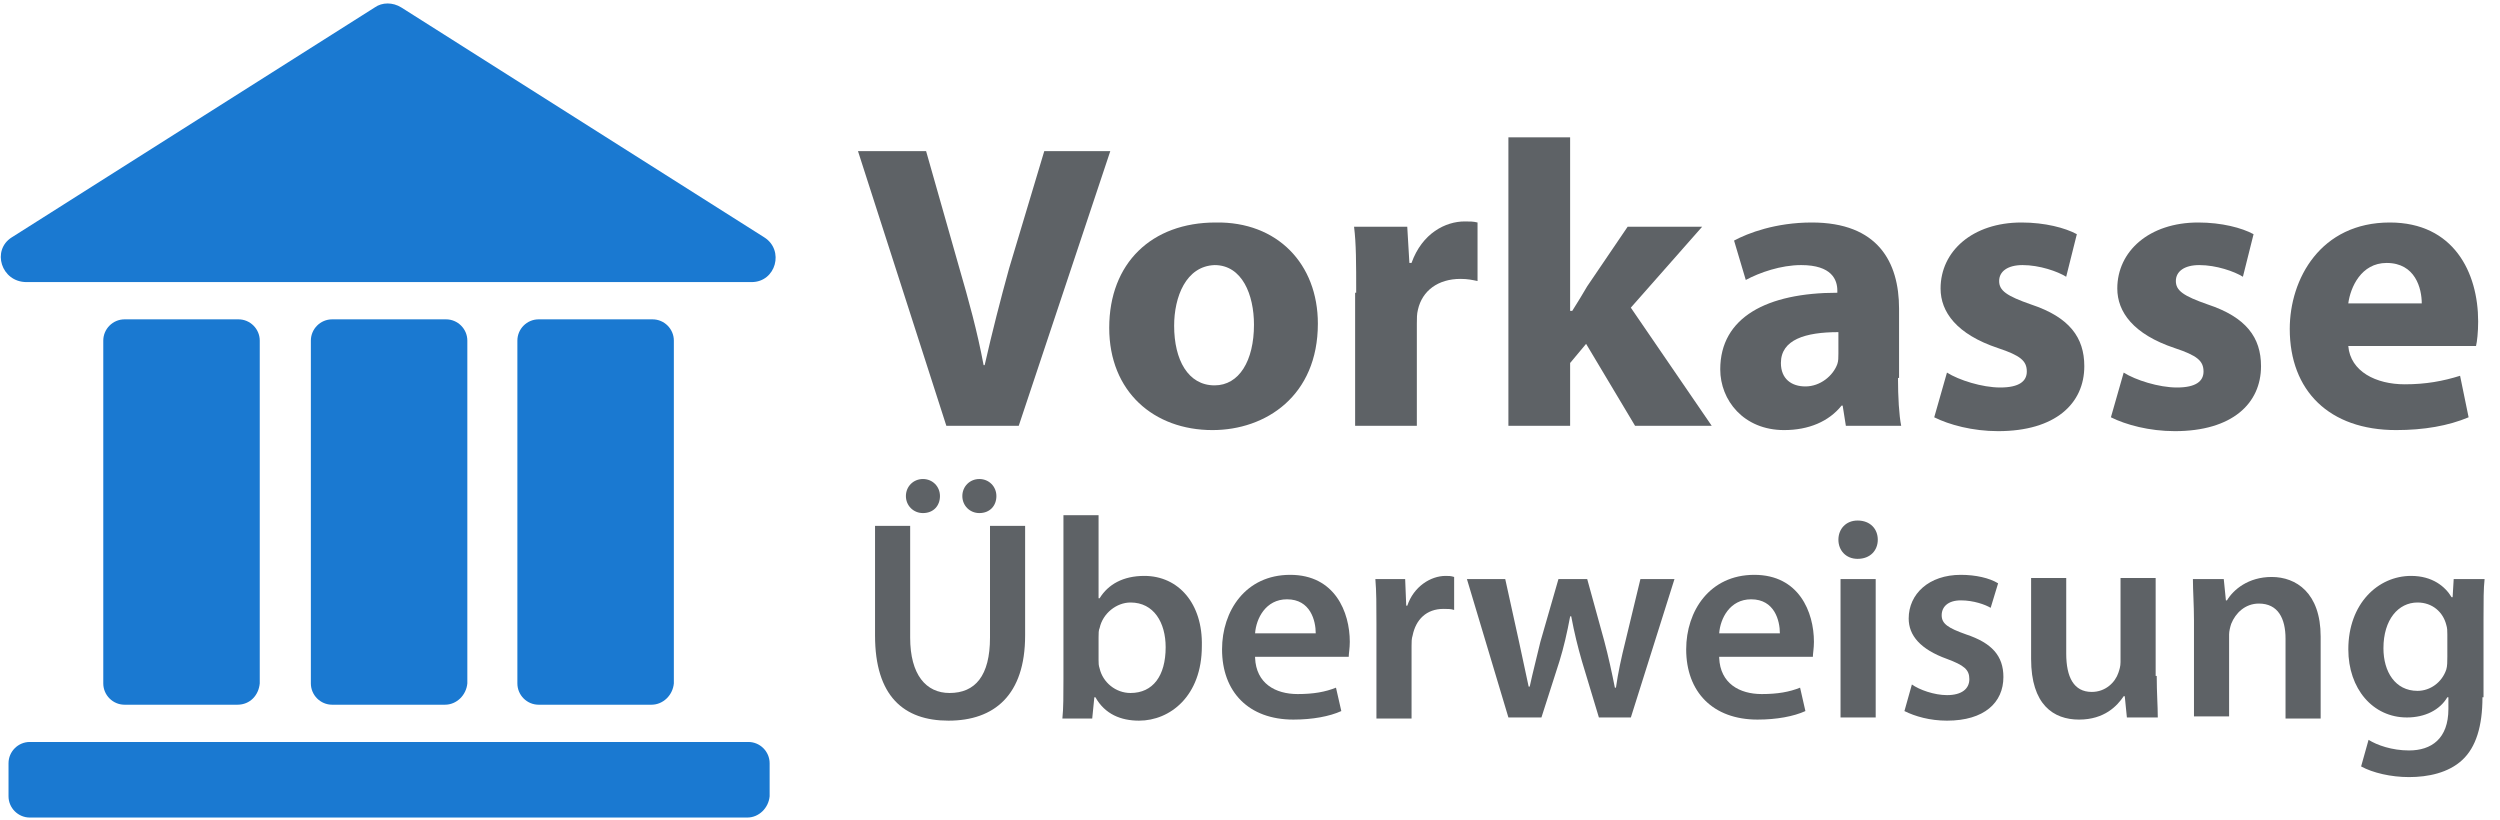 <?xml version="1.0" encoding="UTF-8"?>
<svg width="61px" height="20px" viewBox="0 0 61 20" version="1.1" xmlns="http://www.w3.org/2000/svg" xmlns:xlink="http://www.w3.org/1999/xlink">
    <!-- Generator: Sketch 48.1 (47250) - http://www.bohemiancoding.com/sketch -->
    <title>Group</title>
    <desc>Created with Sketch.</desc>
    <defs></defs>
    <g id="Page-1" stroke="none" stroke-width="1" fill="none" fill-rule="evenodd">
        <g id="Group" fill-rule="nonzero">
            <g fill="#1A79D1" id="Shape">
                <path d="M18.234,19.948 L0.727,19.948 C0.442,19.948 0.208,19.714 0.208,19.429 L0.208,18.623 C0.208,18.338 0.442,18.104 0.727,18.104 L18.26,18.104 C18.545,18.104 18.779,18.338 18.779,18.623 L18.779,19.429 C18.753,19.714 18.519,19.948 18.234,19.948 Z"></path>
                <g transform="translate(2.338, 7.792)">
                    <path d="M3.455,9.403 L0.701,9.403 C0.416,9.403 0.182,9.169 0.182,8.883 L0.182,0.519 C0.182,0.234 0.416,0 0.701,0 L3.481,0 C3.766,0 4,0.234 4,0.519 L4,8.883 C3.974,9.169 3.766,9.403 3.455,9.403 Z"></path>
                    <path d="M8.519,9.403 L5.766,9.403 C5.481,9.403 5.247,9.169 5.247,8.883 L5.247,0.519 C5.247,0.234 5.481,0 5.766,0 L8.545,0 C8.831,0 9.065,0.234 9.065,0.519 L9.065,8.883 C9.039,9.169 8.805,9.403 8.519,9.403 Z"></path>
                    <path d="M13.558,9.403 L10.805,9.403 C10.519,9.403 10.286,9.169 10.286,8.883 L10.286,0.519 C10.286,0.234 10.519,0 10.805,0 L13.584,0 C13.87,0 14.104,0.234 14.104,0.519 L14.104,8.883 C14.078,9.169 13.844,9.403 13.558,9.403 Z"></path>
                </g>
                <path d="M0.286,5.792 L9.143,0.182 C9.325,0.052 9.584,0.052 9.792,0.182 L18.649,5.792 C19.143,6.104 18.935,6.883 18.338,6.883 L0.649,6.883 C0.026,6.883 -0.208,6.104 0.286,5.792 Z"></path>
            </g>
            <g transform="translate(20.779, 3.117)" fill="#5E6266" id="Shape">
                <path d="M2.312,7.273 L0.156,0.571 L1.818,0.571 L2.623,3.403 C2.857,4.208 3.065,4.961 3.221,5.792 L3.247,5.792 C3.429,4.987 3.636,4.182 3.844,3.429 L4.701,0.571 L6.312,0.571 L4.078,7.273 L2.312,7.273 Z"></path>
                <path d="M11.377,4.779 C11.377,6.545 10.104,7.377 8.805,7.377 C7.377,7.377 6.286,6.442 6.286,4.883 C6.286,3.299 7.325,2.312 8.883,2.312 C10.39,2.286 11.377,3.325 11.377,4.779 Z M7.87,4.831 C7.87,5.662 8.208,6.286 8.857,6.286 C9.455,6.286 9.818,5.688 9.818,4.805 C9.818,4.078 9.532,3.351 8.857,3.351 C8.156,3.377 7.87,4.13 7.87,4.831 Z"></path>
                <path d="M12.312,4.026 C12.312,3.299 12.312,2.831 12.26,2.416 L13.558,2.416 L13.61,3.299 L13.662,3.299 C13.922,2.571 14.494,2.286 14.961,2.286 C15.091,2.286 15.169,2.286 15.273,2.312 L15.273,3.74 C15.143,3.714 15.039,3.688 14.857,3.688 C14.312,3.688 13.922,3.974 13.818,4.442 C13.792,4.545 13.792,4.649 13.792,4.779 L13.792,7.273 L12.286,7.273 L12.286,4.026 L12.312,4.026 Z"></path>
                <path d="M17.584,4.468 C17.714,4.26 17.844,4.052 17.948,3.87 L18.935,2.416 L20.753,2.416 L19.013,4.39 L20.987,7.273 L19.117,7.273 L17.922,5.273 L17.532,5.74 L17.532,7.273 L16.026,7.273 L16.026,0.234 L17.532,0.234 L17.532,4.468 L17.584,4.468 Z"></path>
                <path d="M25.532,6.104 C25.532,6.571 25.558,7.013 25.61,7.273 L24.26,7.273 L24.182,6.779 L24.156,6.779 C23.844,7.169 23.351,7.377 22.753,7.377 C21.766,7.377 21.195,6.649 21.195,5.896 C21.195,4.623 22.338,4.026 24.052,4.026 L24.052,3.974 C24.052,3.714 23.922,3.351 23.169,3.351 C22.675,3.351 22.156,3.532 21.818,3.714 L21.532,2.753 C21.87,2.571 22.545,2.312 23.429,2.312 C25.039,2.312 25.558,3.273 25.558,4.416 L25.558,6.104 L25.532,6.104 Z M24.078,4.987 C23.273,4.987 22.675,5.169 22.675,5.74 C22.675,6.13 22.935,6.312 23.273,6.312 C23.636,6.312 23.948,6.052 24.052,5.766 C24.078,5.688 24.078,5.61 24.078,5.506 L24.078,4.987 Z"></path>
                <path d="M26.727,5.974 C27.013,6.156 27.584,6.338 28.026,6.338 C28.494,6.338 28.675,6.182 28.675,5.948 C28.675,5.688 28.519,5.558 27.974,5.377 C26.961,5.039 26.571,4.494 26.571,3.922 C26.571,3.013 27.351,2.312 28.545,2.312 C29.117,2.312 29.61,2.442 29.896,2.597 L29.636,3.636 C29.429,3.506 28.987,3.351 28.571,3.351 C28.208,3.351 28,3.506 28,3.74 C28,3.974 28.182,4.104 28.779,4.312 C29.714,4.623 30.078,5.117 30.078,5.818 C30.078,6.727 29.377,7.403 27.974,7.403 C27.351,7.403 26.779,7.247 26.416,7.065 L26.727,5.974 Z"></path>
                <path d="M31.039,5.974 C31.325,6.156 31.896,6.338 32.338,6.338 C32.805,6.338 32.987,6.182 32.987,5.948 C32.987,5.688 32.831,5.558 32.286,5.377 C31.273,5.039 30.883,4.494 30.883,3.922 C30.883,3.013 31.662,2.312 32.857,2.312 C33.429,2.312 33.922,2.442 34.208,2.597 L33.948,3.636 C33.74,3.506 33.299,3.351 32.883,3.351 C32.519,3.351 32.312,3.506 32.312,3.74 C32.312,3.974 32.494,4.104 33.091,4.312 C34.026,4.623 34.39,5.117 34.39,5.818 C34.39,6.727 33.688,7.403 32.286,7.403 C31.662,7.403 31.091,7.247 30.727,7.065 L31.039,5.974 Z"></path>
                <path d="M36.519,5.325 C36.571,5.948 37.195,6.26 37.896,6.26 C38.416,6.26 38.831,6.182 39.247,6.052 L39.455,7.065 C38.961,7.273 38.364,7.377 37.688,7.377 C36.052,7.377 35.091,6.416 35.091,4.909 C35.091,3.688 35.844,2.312 37.532,2.312 C39.091,2.312 39.688,3.532 39.688,4.727 C39.688,4.987 39.662,5.221 39.636,5.325 L36.519,5.325 Z M38.312,4.286 C38.312,3.922 38.156,3.299 37.455,3.299 C36.831,3.299 36.571,3.896 36.519,4.286 L38.312,4.286 Z"></path>
            </g>
            <g transform="translate(21.299, 11.688)" fill="#5E6266" id="Shape">
                <path d="M0.909,1.143 L0.909,3.87 C0.909,4.779 1.299,5.221 1.87,5.221 C2.494,5.221 2.857,4.805 2.857,3.87 L2.857,1.143 L3.714,1.143 L3.714,3.818 C3.714,5.273 2.961,5.896 1.844,5.896 C0.753,5.896 0.052,5.299 0.052,3.818 L0.052,1.143 L0.909,1.143 Z M0.805,0.416 C0.805,0.182 0.987,0 1.221,0 C1.455,0 1.636,0.182 1.636,0.416 C1.636,0.649 1.481,0.831 1.221,0.831 C0.987,0.831 0.805,0.649 0.805,0.416 Z M2.182,0.416 C2.182,0.182 2.364,0 2.597,0 C2.831,0 3.013,0.182 3.013,0.416 C3.013,0.649 2.857,0.831 2.597,0.831 C2.364,0.831 2.182,0.649 2.182,0.416 Z"></path>
                <path d="M4.649,0.883 L5.506,0.883 L5.506,2.909 L5.532,2.909 C5.74,2.571 6.104,2.364 6.623,2.364 C7.455,2.364 8.052,3.039 8.026,4.078 C8.026,5.299 7.247,5.896 6.494,5.896 C6.052,5.896 5.662,5.74 5.429,5.325 L5.403,5.325 L5.351,5.844 L4.623,5.844 C4.649,5.61 4.649,5.247 4.649,4.883 L4.649,0.883 Z M5.506,4.416 C5.506,4.494 5.506,4.545 5.532,4.623 C5.61,4.961 5.922,5.221 6.286,5.221 C6.831,5.221 7.143,4.805 7.143,4.104 C7.143,3.506 6.857,3.013 6.286,3.013 C5.948,3.013 5.61,3.273 5.532,3.636 C5.506,3.688 5.506,3.766 5.506,3.87 L5.506,4.416 Z"></path>
                <path d="M9.325,4.364 C9.351,4.987 9.818,5.247 10.364,5.247 C10.753,5.247 11.039,5.195 11.299,5.091 L11.429,5.662 C11.143,5.792 10.727,5.87 10.26,5.87 C9.169,5.87 8.519,5.195 8.519,4.156 C8.519,3.221 9.091,2.338 10.182,2.338 C11.273,2.338 11.636,3.247 11.636,3.974 C11.636,4.13 11.61,4.26 11.61,4.338 L9.325,4.338 L9.325,4.364 Z M10.805,3.766 C10.805,3.455 10.675,2.935 10.104,2.935 C9.584,2.935 9.351,3.403 9.325,3.766 L10.805,3.766 Z"></path>
                <path d="M12.286,3.532 C12.286,3.065 12.286,2.753 12.26,2.442 L12.987,2.442 L13.013,3.091 L13.039,3.091 C13.195,2.623 13.61,2.364 13.974,2.364 C14.052,2.364 14.104,2.364 14.182,2.39 L14.182,3.195 C14.104,3.169 14.026,3.169 13.922,3.169 C13.506,3.169 13.247,3.429 13.169,3.818 C13.143,3.896 13.143,3.974 13.143,4.078 L13.143,5.844 L12.286,5.844 L12.286,3.532 Z"></path>
                <path d="M15.429,2.442 L15.766,3.974 C15.844,4.338 15.922,4.701 16,5.065 L16.026,5.065 C16.104,4.701 16.208,4.312 16.286,3.974 L16.727,2.442 L17.429,2.442 L17.844,3.948 C17.948,4.338 18.026,4.701 18.104,5.091 L18.13,5.091 C18.182,4.727 18.26,4.364 18.364,3.948 L18.727,2.442 L19.558,2.442 L18.494,5.818 L17.714,5.818 L17.299,4.442 C17.195,4.078 17.117,3.766 17.039,3.351 L17.013,3.351 C16.935,3.766 16.857,4.104 16.753,4.442 L16.312,5.818 L15.506,5.818 L14.494,2.442 L15.429,2.442 Z"></path>
                <path d="M20.649,4.364 C20.675,4.987 21.143,5.247 21.688,5.247 C22.078,5.247 22.364,5.195 22.623,5.091 L22.753,5.662 C22.468,5.792 22.052,5.87 21.584,5.87 C20.494,5.87 19.844,5.195 19.844,4.156 C19.844,3.221 20.416,2.338 21.506,2.338 C22.597,2.338 22.961,3.247 22.961,3.974 C22.961,4.13 22.935,4.26 22.935,4.338 L20.649,4.338 L20.649,4.364 Z M22.13,3.766 C22.13,3.455 22,2.935 21.429,2.935 C20.909,2.935 20.675,3.403 20.649,3.766 L22.13,3.766 Z"></path>
                <path d="M24.519,1.481 C24.519,1.74 24.338,1.948 24.026,1.948 C23.74,1.948 23.558,1.74 23.558,1.481 C23.558,1.221 23.74,1.013 24.026,1.013 C24.338,1.013 24.519,1.221 24.519,1.481 Z M23.61,5.818 L23.61,2.442 L24.468,2.442 L24.468,5.818 L23.61,5.818 Z"></path>
                <path d="M25.351,5.013 C25.532,5.143 25.896,5.273 26.208,5.273 C26.571,5.273 26.753,5.117 26.753,4.883 C26.753,4.649 26.623,4.545 26.208,4.39 C25.558,4.156 25.273,3.818 25.273,3.403 C25.273,2.805 25.766,2.338 26.545,2.338 C26.909,2.338 27.247,2.416 27.455,2.545 L27.273,3.143 C27.143,3.065 26.857,2.961 26.545,2.961 C26.234,2.961 26.078,3.117 26.078,3.325 C26.078,3.532 26.234,3.636 26.675,3.792 C27.299,4 27.584,4.312 27.584,4.831 C27.584,5.455 27.117,5.896 26.208,5.896 C25.792,5.896 25.429,5.792 25.169,5.662 L25.351,5.013 Z"></path>
                <path d="M31.325,4.805 C31.325,5.221 31.351,5.532 31.351,5.818 L30.597,5.818 L30.545,5.299 L30.519,5.299 C30.364,5.532 30.052,5.87 29.429,5.87 C28.805,5.87 28.26,5.506 28.26,4.39 L28.26,2.416 L29.117,2.416 L29.117,4.26 C29.117,4.831 29.299,5.195 29.74,5.195 C30.078,5.195 30.312,4.961 30.39,4.727 C30.416,4.649 30.442,4.571 30.442,4.468 L30.442,2.416 L31.299,2.416 L31.299,4.805 L31.325,4.805 Z"></path>
                <path d="M32.234,3.455 C32.234,3.065 32.208,2.727 32.208,2.442 L32.961,2.442 L33.013,2.961 L33.039,2.961 C33.195,2.701 33.558,2.39 34.13,2.39 C34.727,2.39 35.325,2.779 35.325,3.844 L35.325,5.844 L34.468,5.844 L34.468,3.896 C34.468,3.403 34.286,3.039 33.818,3.039 C33.481,3.039 33.247,3.273 33.143,3.532 C33.117,3.61 33.091,3.714 33.091,3.792 L33.091,5.792 L32.234,5.792 L32.234,3.455 Z"></path>
                <path d="M39.273,5.325 C39.273,6.026 39.117,6.545 38.779,6.857 C38.442,7.169 37.948,7.273 37.481,7.273 C37.039,7.273 36.597,7.169 36.312,7.013 L36.494,6.364 C36.701,6.494 37.065,6.623 37.481,6.623 C38.026,6.623 38.442,6.338 38.442,5.61 L38.442,5.325 L38.416,5.325 C38.234,5.636 37.87,5.818 37.429,5.818 C36.597,5.818 36,5.117 36,4.156 C36,3.039 36.727,2.364 37.532,2.364 C38.052,2.364 38.364,2.623 38.519,2.883 L38.545,2.883 L38.571,2.442 L39.325,2.442 C39.299,2.675 39.299,2.961 39.299,3.403 L39.299,5.325 L39.273,5.325 Z M38.416,3.792 C38.416,3.714 38.416,3.636 38.39,3.558 C38.312,3.247 38.052,3.013 37.688,3.013 C37.221,3.013 36.857,3.429 36.857,4.13 C36.857,4.701 37.143,5.169 37.688,5.169 C38,5.169 38.286,4.961 38.39,4.649 C38.416,4.571 38.416,4.442 38.416,4.338 L38.416,3.792 Z"></path>
            </g>
        </g>
    </g>
</svg>